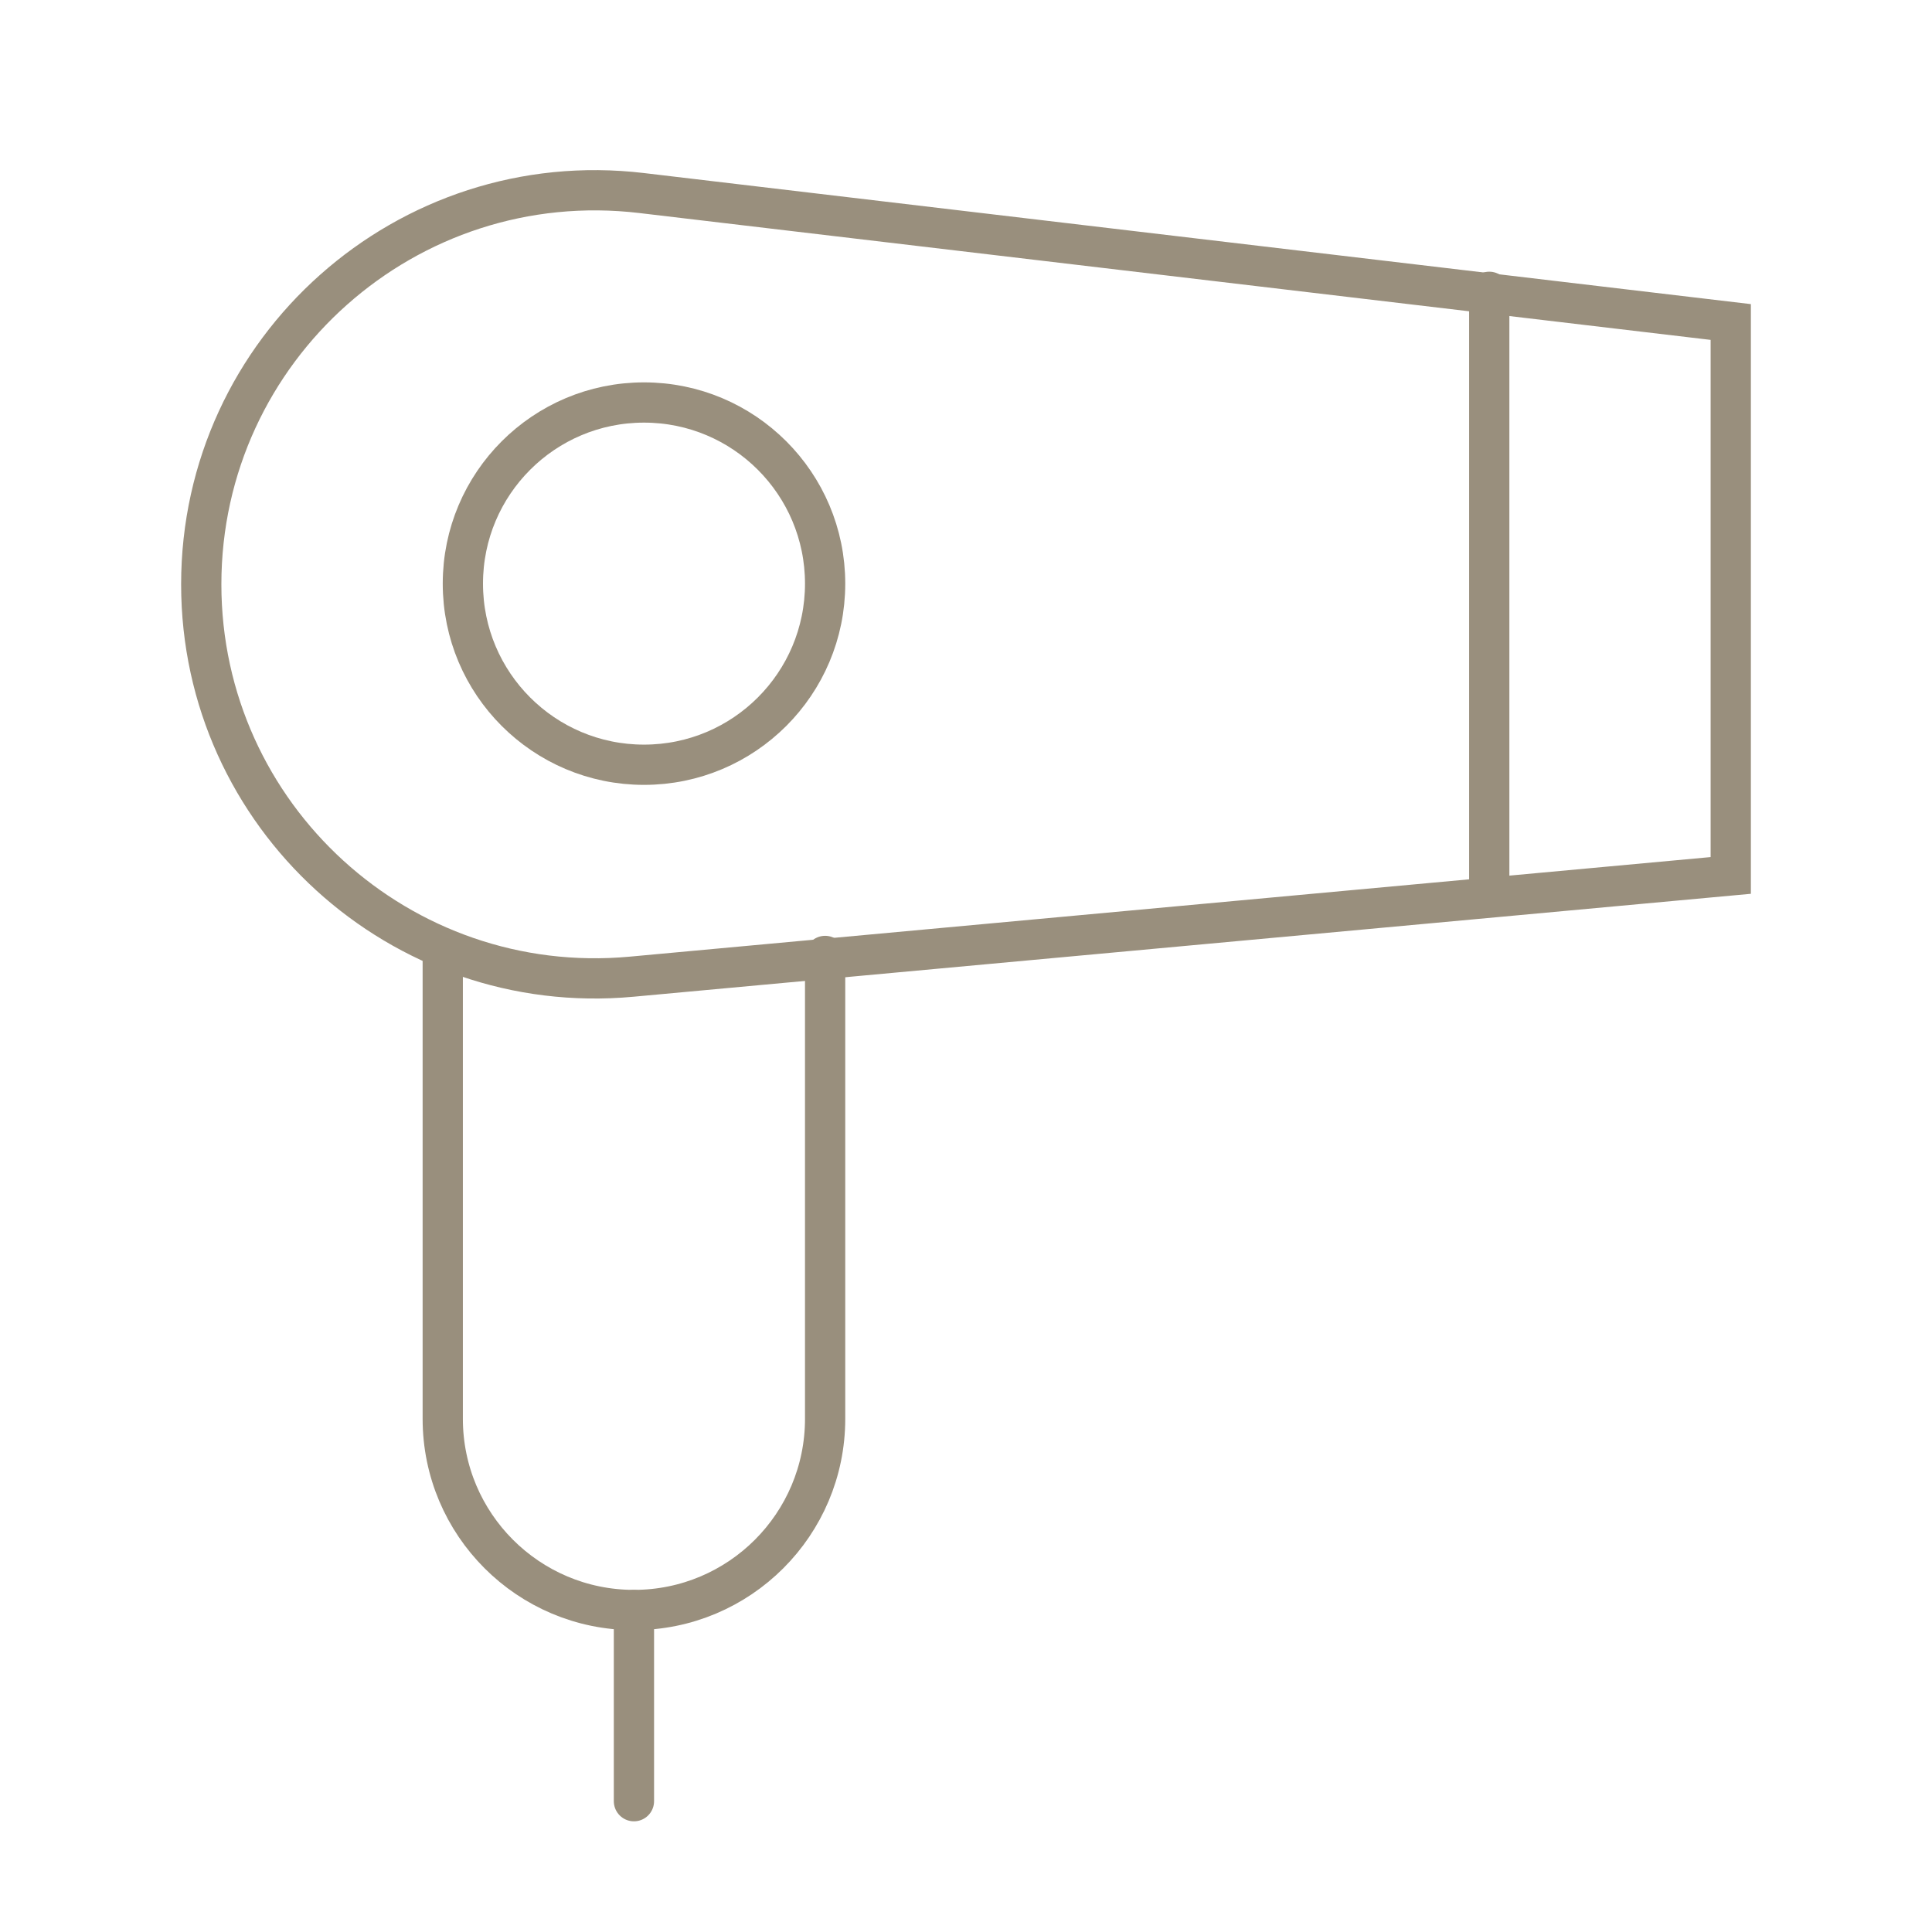<svg width="48" height="48" viewBox="0 0 48 48" fill="none" xmlns="http://www.w3.org/2000/svg">
<path d="M11 23.75V35.25C11 37.873 13.127 40 15.75 40V40C18.373 40 20.5 37.873 20.5 35.25V23.75" stroke="#998F7D" stroke-linecap="round"/>
<path d="M37 7.25V22.25" stroke="#998F7D" stroke-linecap="round"/>
<path d="M43 21.75V8L15.941 4.796C10.118 4.106 5 8.654 5 14.517C5 20.279 9.951 24.794 15.688 24.266L43 21.75Z" stroke="#998F7D" stroke-linecap="round"/>
<circle cx="16" cy="14.5" r="4.5" stroke="#998F7D"/>
<path d="M15.75 40V44.75" stroke="#998F7D" stroke-linecap="round"/>
</svg>
